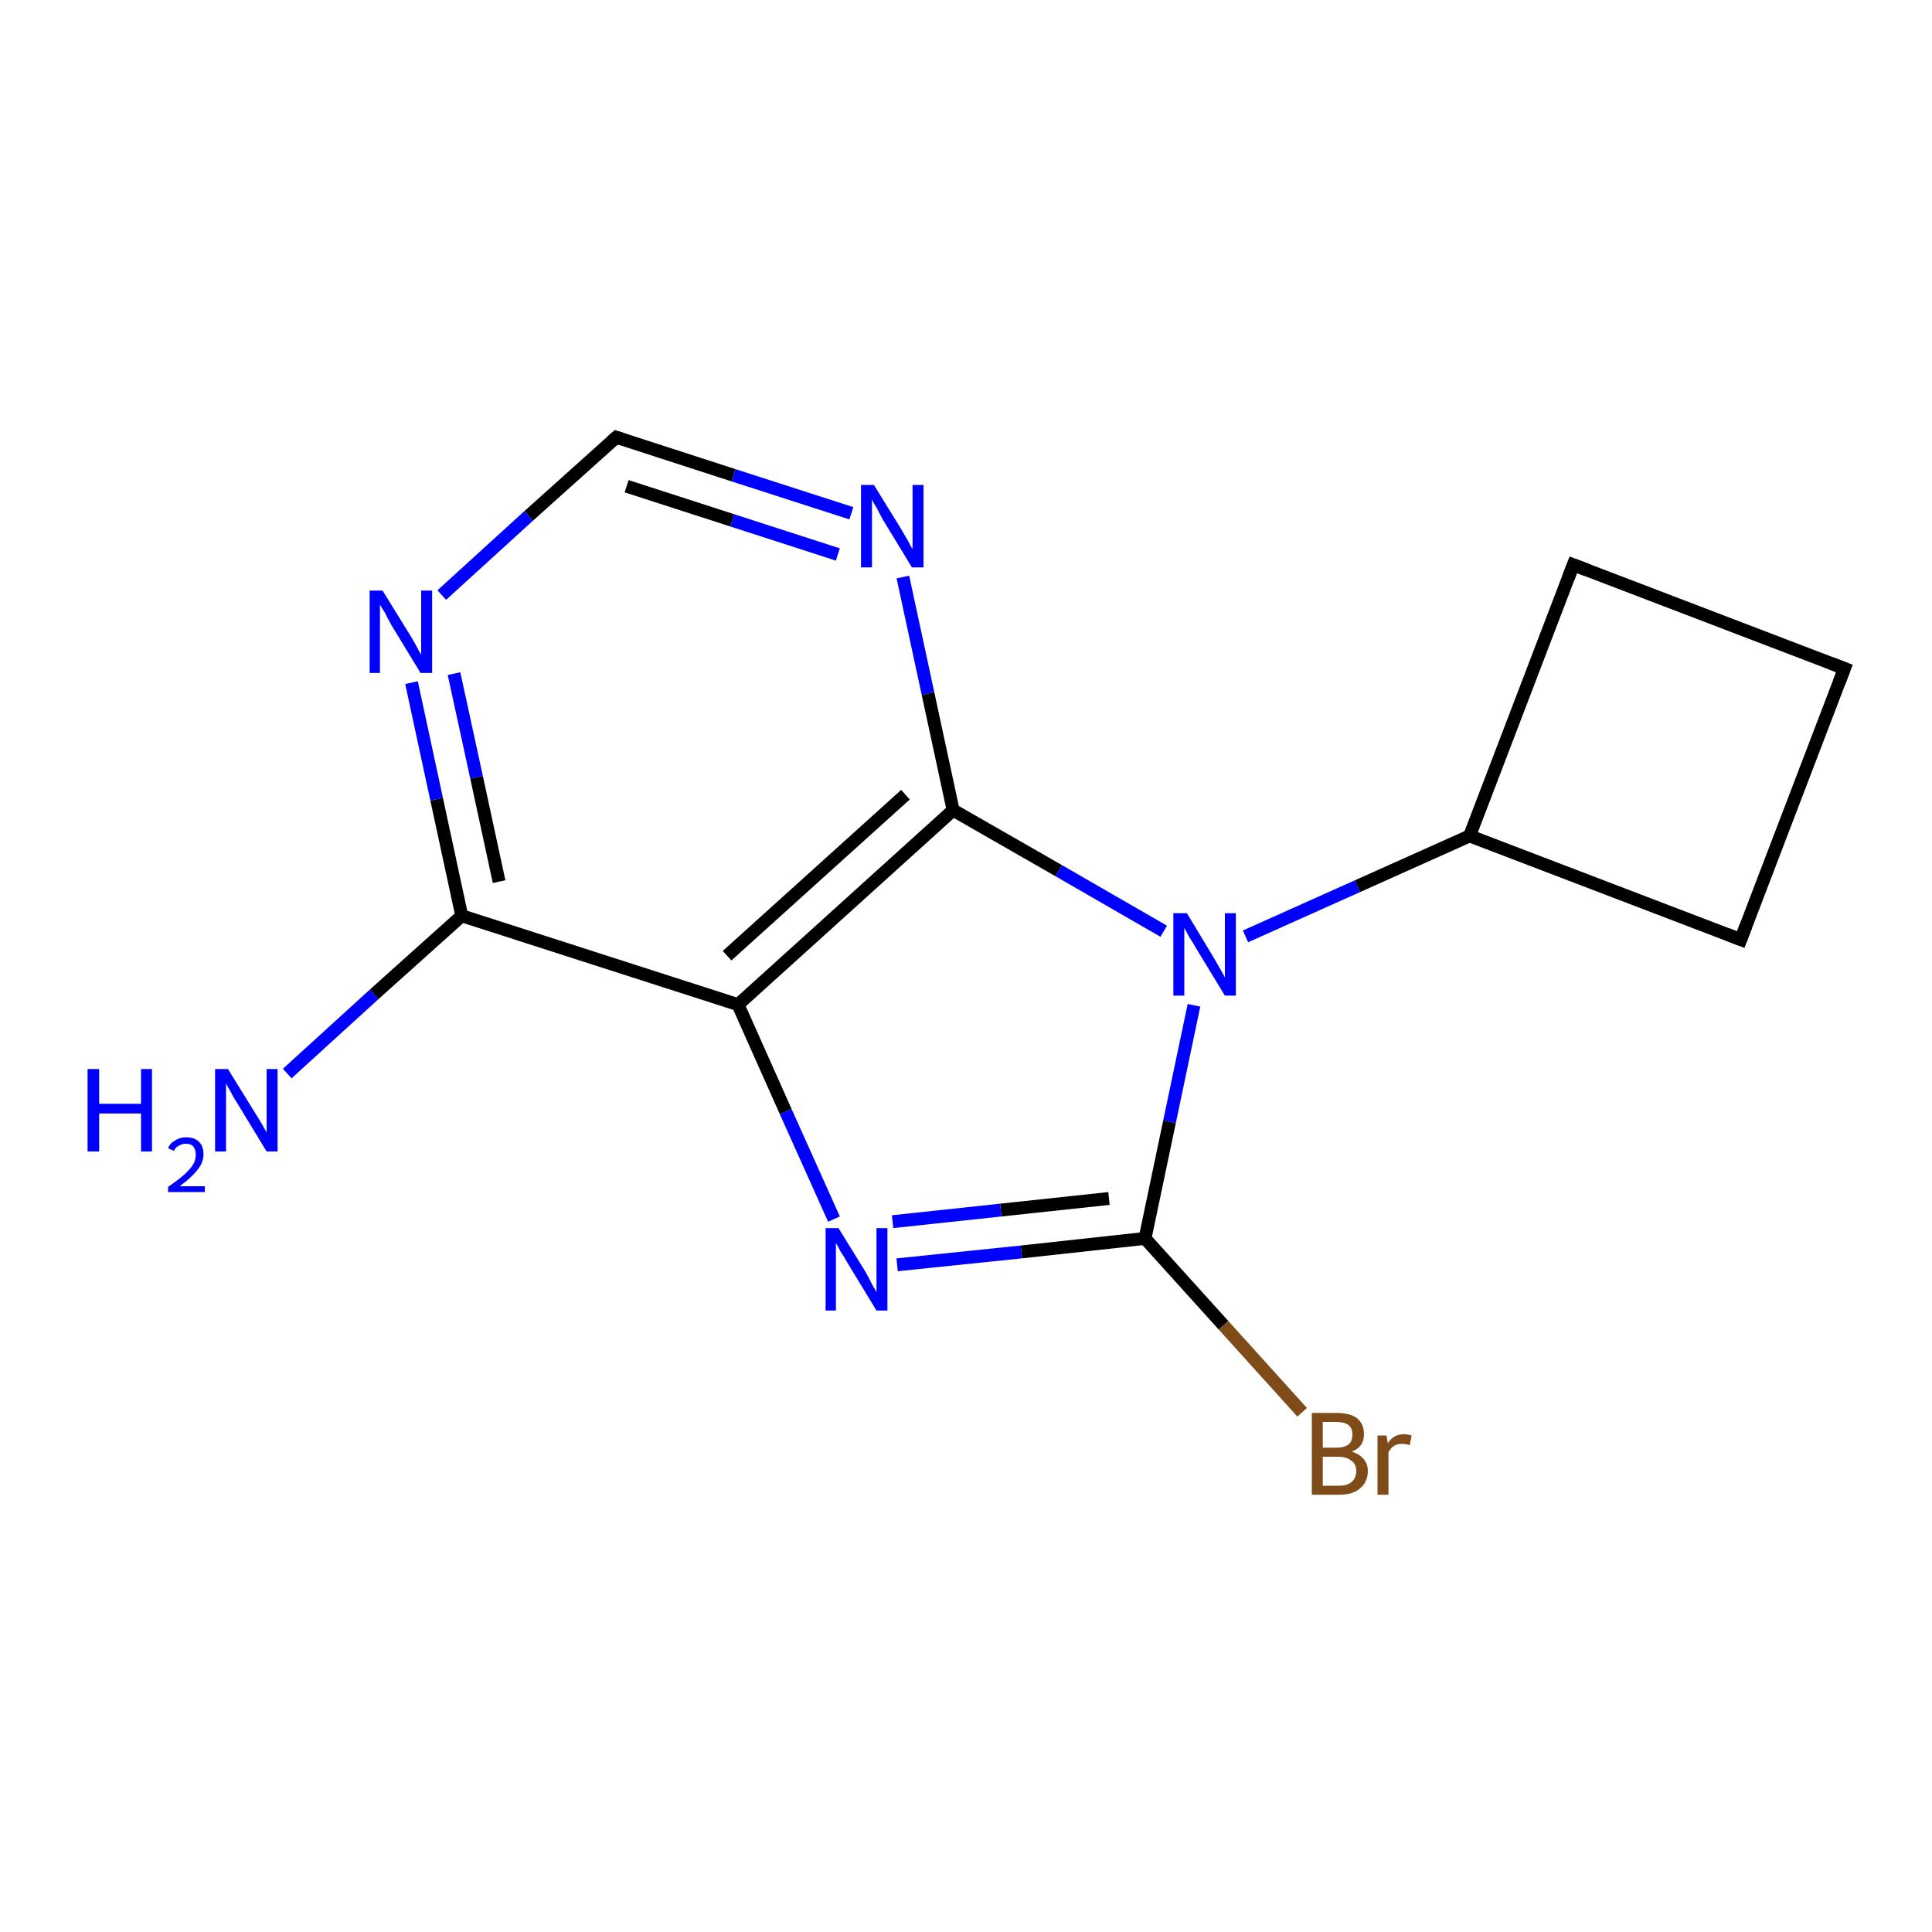 <?xml version='1.0' encoding='iso-8859-1'?>
<svg version='1.1' baseProfile='full'
              xmlns='http://www.w3.org/2000/svg'
                      xmlns:rdkit='http://www.rdkit.org/xml'
                      xmlns:xlink='http://www.w3.org/1999/xlink'
                  xml:space='preserve'
width='300px' height='300px' viewBox='0 0 300 300'>
<!-- END OF HEADER -->
<rect style='opacity:1.0;fill:#FFFFFF;stroke:none' width='300.0' height='300.0' x='0.0' y='0.0'> </rect>
<path class='bond-0 atom-0 atom-1' d='M 44.6,166.7 L 58.1,154.4' style='fill:none;fill-rule:evenodd;stroke:#0000FF;stroke-width:2.0px;stroke-linecap:butt;stroke-linejoin:miter;stroke-opacity:1' />
<path class='bond-0 atom-0 atom-1' d='M 58.1,154.4 L 71.7,142.2' style='fill:none;fill-rule:evenodd;stroke:#000000;stroke-width:2.0px;stroke-linecap:butt;stroke-linejoin:miter;stroke-opacity:1' />
<path class='bond-1 atom-1 atom-2' d='M 71.7,142.2 L 67.8,124.1' style='fill:none;fill-rule:evenodd;stroke:#000000;stroke-width:2.0px;stroke-linecap:butt;stroke-linejoin:miter;stroke-opacity:1' />
<path class='bond-1 atom-1 atom-2' d='M 67.8,124.1 L 63.9,106.0' style='fill:none;fill-rule:evenodd;stroke:#0000FF;stroke-width:2.0px;stroke-linecap:butt;stroke-linejoin:miter;stroke-opacity:1' />
<path class='bond-1 atom-1 atom-2' d='M 77.5,136.9 L 74.0,120.7' style='fill:none;fill-rule:evenodd;stroke:#000000;stroke-width:2.0px;stroke-linecap:butt;stroke-linejoin:miter;stroke-opacity:1' />
<path class='bond-1 atom-1 atom-2' d='M 74.0,120.7 L 70.5,104.6' style='fill:none;fill-rule:evenodd;stroke:#0000FF;stroke-width:2.0px;stroke-linecap:butt;stroke-linejoin:miter;stroke-opacity:1' />
<path class='bond-2 atom-2 atom-3' d='M 68.6,92.4 L 82.1,80.1' style='fill:none;fill-rule:evenodd;stroke:#0000FF;stroke-width:2.0px;stroke-linecap:butt;stroke-linejoin:miter;stroke-opacity:1' />
<path class='bond-2 atom-2 atom-3' d='M 82.1,80.1 L 95.7,67.9' style='fill:none;fill-rule:evenodd;stroke:#000000;stroke-width:2.0px;stroke-linecap:butt;stroke-linejoin:miter;stroke-opacity:1' />
<path class='bond-3 atom-3 atom-4' d='M 95.7,67.9 L 113.9,73.8' style='fill:none;fill-rule:evenodd;stroke:#000000;stroke-width:2.0px;stroke-linecap:butt;stroke-linejoin:miter;stroke-opacity:1' />
<path class='bond-3 atom-3 atom-4' d='M 113.9,73.8 L 132.2,79.7' style='fill:none;fill-rule:evenodd;stroke:#0000FF;stroke-width:2.0px;stroke-linecap:butt;stroke-linejoin:miter;stroke-opacity:1' />
<path class='bond-3 atom-3 atom-4' d='M 97.3,75.5 L 113.7,80.8' style='fill:none;fill-rule:evenodd;stroke:#000000;stroke-width:2.0px;stroke-linecap:butt;stroke-linejoin:miter;stroke-opacity:1' />
<path class='bond-3 atom-3 atom-4' d='M 113.7,80.8 L 130.1,86.1' style='fill:none;fill-rule:evenodd;stroke:#0000FF;stroke-width:2.0px;stroke-linecap:butt;stroke-linejoin:miter;stroke-opacity:1' />
<path class='bond-4 atom-4 atom-5' d='M 140.2,89.6 L 144.1,107.7' style='fill:none;fill-rule:evenodd;stroke:#0000FF;stroke-width:2.0px;stroke-linecap:butt;stroke-linejoin:miter;stroke-opacity:1' />
<path class='bond-4 atom-4 atom-5' d='M 144.1,107.7 L 148.0,125.8' style='fill:none;fill-rule:evenodd;stroke:#000000;stroke-width:2.0px;stroke-linecap:butt;stroke-linejoin:miter;stroke-opacity:1' />
<path class='bond-5 atom-5 atom-6' d='M 148.0,125.8 L 164.4,135.2' style='fill:none;fill-rule:evenodd;stroke:#000000;stroke-width:2.0px;stroke-linecap:butt;stroke-linejoin:miter;stroke-opacity:1' />
<path class='bond-5 atom-5 atom-6' d='M 164.4,135.2 L 180.7,144.6' style='fill:none;fill-rule:evenodd;stroke:#0000FF;stroke-width:2.0px;stroke-linecap:butt;stroke-linejoin:miter;stroke-opacity:1' />
<path class='bond-6 atom-6 atom-7' d='M 193.4,145.4 L 210.8,137.6' style='fill:none;fill-rule:evenodd;stroke:#0000FF;stroke-width:2.0px;stroke-linecap:butt;stroke-linejoin:miter;stroke-opacity:1' />
<path class='bond-6 atom-6 atom-7' d='M 210.8,137.6 L 228.2,129.8' style='fill:none;fill-rule:evenodd;stroke:#000000;stroke-width:2.0px;stroke-linecap:butt;stroke-linejoin:miter;stroke-opacity:1' />
<path class='bond-7 atom-7 atom-8' d='M 228.2,129.8 L 270.3,145.9' style='fill:none;fill-rule:evenodd;stroke:#000000;stroke-width:2.0px;stroke-linecap:butt;stroke-linejoin:miter;stroke-opacity:1' />
<path class='bond-8 atom-8 atom-9' d='M 270.3,145.9 L 286.4,103.8' style='fill:none;fill-rule:evenodd;stroke:#000000;stroke-width:2.0px;stroke-linecap:butt;stroke-linejoin:miter;stroke-opacity:1' />
<path class='bond-9 atom-9 atom-10' d='M 286.4,103.8 L 244.3,87.7' style='fill:none;fill-rule:evenodd;stroke:#000000;stroke-width:2.0px;stroke-linecap:butt;stroke-linejoin:miter;stroke-opacity:1' />
<path class='bond-10 atom-6 atom-11' d='M 185.4,156.1 L 181.6,174.2' style='fill:none;fill-rule:evenodd;stroke:#0000FF;stroke-width:2.0px;stroke-linecap:butt;stroke-linejoin:miter;stroke-opacity:1' />
<path class='bond-10 atom-6 atom-11' d='M 181.6,174.2 L 177.8,192.3' style='fill:none;fill-rule:evenodd;stroke:#000000;stroke-width:2.0px;stroke-linecap:butt;stroke-linejoin:miter;stroke-opacity:1' />
<path class='bond-11 atom-11 atom-12' d='M 177.8,192.3 L 190.0,205.8' style='fill:none;fill-rule:evenodd;stroke:#000000;stroke-width:2.0px;stroke-linecap:butt;stroke-linejoin:miter;stroke-opacity:1' />
<path class='bond-11 atom-11 atom-12' d='M 190.0,205.8 L 202.2,219.3' style='fill:none;fill-rule:evenodd;stroke:#7F4C19;stroke-width:2.0px;stroke-linecap:butt;stroke-linejoin:miter;stroke-opacity:1' />
<path class='bond-12 atom-11 atom-13' d='M 177.8,192.3 L 158.6,194.4' style='fill:none;fill-rule:evenodd;stroke:#000000;stroke-width:2.0px;stroke-linecap:butt;stroke-linejoin:miter;stroke-opacity:1' />
<path class='bond-12 atom-11 atom-13' d='M 158.6,194.4 L 139.3,196.4' style='fill:none;fill-rule:evenodd;stroke:#0000FF;stroke-width:2.0px;stroke-linecap:butt;stroke-linejoin:miter;stroke-opacity:1' />
<path class='bond-12 atom-11 atom-13' d='M 172.2,186.1 L 155.4,187.9' style='fill:none;fill-rule:evenodd;stroke:#000000;stroke-width:2.0px;stroke-linecap:butt;stroke-linejoin:miter;stroke-opacity:1' />
<path class='bond-12 atom-11 atom-13' d='M 155.4,187.9 L 138.6,189.7' style='fill:none;fill-rule:evenodd;stroke:#0000FF;stroke-width:2.0px;stroke-linecap:butt;stroke-linejoin:miter;stroke-opacity:1' />
<path class='bond-13 atom-13 atom-14' d='M 129.5,189.3 L 122.0,172.6' style='fill:none;fill-rule:evenodd;stroke:#0000FF;stroke-width:2.0px;stroke-linecap:butt;stroke-linejoin:miter;stroke-opacity:1' />
<path class='bond-13 atom-13 atom-14' d='M 122.0,172.6 L 114.6,156.0' style='fill:none;fill-rule:evenodd;stroke:#000000;stroke-width:2.0px;stroke-linecap:butt;stroke-linejoin:miter;stroke-opacity:1' />
<path class='bond-14 atom-14 atom-1' d='M 114.6,156.0 L 71.7,142.2' style='fill:none;fill-rule:evenodd;stroke:#000000;stroke-width:2.0px;stroke-linecap:butt;stroke-linejoin:miter;stroke-opacity:1' />
<path class='bond-15 atom-14 atom-5' d='M 114.6,156.0 L 148.0,125.8' style='fill:none;fill-rule:evenodd;stroke:#000000;stroke-width:2.0px;stroke-linecap:butt;stroke-linejoin:miter;stroke-opacity:1' />
<path class='bond-15 atom-14 atom-5' d='M 112.9,148.4 L 140.6,123.4' style='fill:none;fill-rule:evenodd;stroke:#000000;stroke-width:2.0px;stroke-linecap:butt;stroke-linejoin:miter;stroke-opacity:1' />
<path class='bond-16 atom-10 atom-7' d='M 244.3,87.7 L 228.2,129.8' style='fill:none;fill-rule:evenodd;stroke:#000000;stroke-width:2.0px;stroke-linecap:butt;stroke-linejoin:miter;stroke-opacity:1' />
<path d='M 95.0,68.5 L 95.7,67.9 L 96.6,68.2' style='fill:none;stroke:#000000;stroke-width:2.0px;stroke-linecap:butt;stroke-linejoin:miter;stroke-opacity:1;' />
<path d='M 268.2,145.1 L 270.3,145.9 L 271.1,143.8' style='fill:none;stroke:#000000;stroke-width:2.0px;stroke-linecap:butt;stroke-linejoin:miter;stroke-opacity:1;' />
<path d='M 285.6,105.9 L 286.4,103.8 L 284.3,103.0' style='fill:none;stroke:#000000;stroke-width:2.0px;stroke-linecap:butt;stroke-linejoin:miter;stroke-opacity:1;' />
<path d='M 246.4,88.5 L 244.3,87.7 L 243.5,89.8' style='fill:none;stroke:#000000;stroke-width:2.0px;stroke-linecap:butt;stroke-linejoin:miter;stroke-opacity:1;' />
<path class='atom-0' d='M 13.6 166.0
L 15.4 166.0
L 15.4 171.4
L 21.9 171.4
L 21.9 166.0
L 23.6 166.0
L 23.6 178.8
L 21.9 178.8
L 21.9 172.9
L 15.4 172.9
L 15.4 178.8
L 13.6 178.8
L 13.6 166.0
' fill='#0000FF'/>
<path class='atom-0' d='M 26.1 178.3
Q 26.4 177.5, 27.2 177.1
Q 27.9 176.6, 28.9 176.6
Q 30.2 176.6, 30.9 177.3
Q 31.6 178.0, 31.6 179.2
Q 31.6 180.5, 30.7 181.6
Q 29.8 182.8, 27.9 184.2
L 31.8 184.2
L 31.8 185.1
L 26.1 185.1
L 26.1 184.3
Q 27.7 183.2, 28.6 182.4
Q 29.5 181.6, 30.0 180.8
Q 30.4 180.1, 30.4 179.3
Q 30.4 178.5, 30.0 178.0
Q 29.6 177.6, 28.9 177.6
Q 28.2 177.6, 27.8 177.9
Q 27.3 178.1, 27.0 178.7
L 26.1 178.3
' fill='#0000FF'/>
<path class='atom-0' d='M 35.4 166.0
L 39.6 172.8
Q 40.0 173.4, 40.7 174.6
Q 41.4 175.8, 41.4 175.9
L 41.4 166.0
L 43.1 166.0
L 43.1 178.8
L 41.4 178.8
L 36.9 171.4
Q 36.3 170.5, 35.8 169.5
Q 35.2 168.5, 35.1 168.2
L 35.1 178.8
L 33.4 178.8
L 33.4 166.0
L 35.4 166.0
' fill='#0000FF'/>
<path class='atom-2' d='M 59.4 91.7
L 63.6 98.5
Q 64.0 99.1, 64.7 100.4
Q 65.3 101.6, 65.4 101.6
L 65.4 91.7
L 67.1 91.7
L 67.1 104.5
L 65.3 104.5
L 60.8 97.1
Q 60.3 96.2, 59.8 95.2
Q 59.2 94.2, 59.0 93.9
L 59.0 104.5
L 57.4 104.5
L 57.4 91.7
L 59.4 91.7
' fill='#0000FF'/>
<path class='atom-4' d='M 135.7 75.3
L 139.9 82.1
Q 140.3 82.8, 141.0 84.0
Q 141.6 85.2, 141.7 85.2
L 141.7 75.3
L 143.4 75.3
L 143.4 88.1
L 141.6 88.1
L 137.1 80.7
Q 136.6 79.8, 136.1 78.8
Q 135.5 77.9, 135.4 77.5
L 135.4 88.1
L 133.7 88.1
L 133.7 75.3
L 135.7 75.3
' fill='#0000FF'/>
<path class='atom-6' d='M 184.3 141.8
L 188.4 148.6
Q 188.8 149.3, 189.5 150.5
Q 190.2 151.7, 190.2 151.8
L 190.2 141.8
L 191.9 141.8
L 191.9 154.6
L 190.2 154.6
L 185.7 147.2
Q 185.2 146.3, 184.6 145.4
Q 184.1 144.4, 183.9 144.1
L 183.9 154.6
L 182.2 154.6
L 182.2 141.8
L 184.3 141.8
' fill='#0000FF'/>
<path class='atom-12' d='M 209.9 225.4
Q 211.1 225.8, 211.7 226.5
Q 212.4 227.3, 212.4 228.4
Q 212.4 230.1, 211.2 231.1
Q 210.1 232.1, 208.0 232.1
L 203.7 232.1
L 203.7 219.4
L 207.5 219.4
Q 209.6 219.4, 210.7 220.2
Q 211.8 221.1, 211.8 222.7
Q 211.8 224.7, 209.9 225.4
M 205.4 220.8
L 205.4 224.8
L 207.5 224.8
Q 208.7 224.8, 209.4 224.3
Q 210.0 223.8, 210.0 222.7
Q 210.0 220.8, 207.5 220.8
L 205.4 220.8
M 208.0 230.7
Q 209.2 230.7, 209.9 230.1
Q 210.6 229.5, 210.6 228.4
Q 210.6 227.3, 209.8 226.8
Q 209.1 226.2, 207.7 226.2
L 205.4 226.2
L 205.4 230.7
L 208.0 230.7
' fill='#7F4C19'/>
<path class='atom-12' d='M 215.3 222.9
L 215.5 224.1
Q 216.4 222.7, 218.0 222.7
Q 218.5 222.7, 219.2 222.9
L 218.9 224.4
Q 218.2 224.2, 217.7 224.2
Q 217.0 224.2, 216.5 224.5
Q 216.0 224.8, 215.6 225.5
L 215.6 232.1
L 213.9 232.1
L 213.9 222.9
L 215.3 222.9
' fill='#7F4C19'/>
<path class='atom-13' d='M 130.2 190.7
L 134.4 197.5
Q 134.8 198.2, 135.4 199.4
Q 136.1 200.6, 136.1 200.7
L 136.1 190.7
L 137.8 190.7
L 137.8 203.5
L 136.1 203.5
L 131.6 196.1
Q 131.1 195.2, 130.5 194.3
Q 130.0 193.3, 129.8 193.0
L 129.8 203.5
L 128.2 203.5
L 128.2 190.7
L 130.2 190.7
' fill='#0000FF'/>
</svg>
